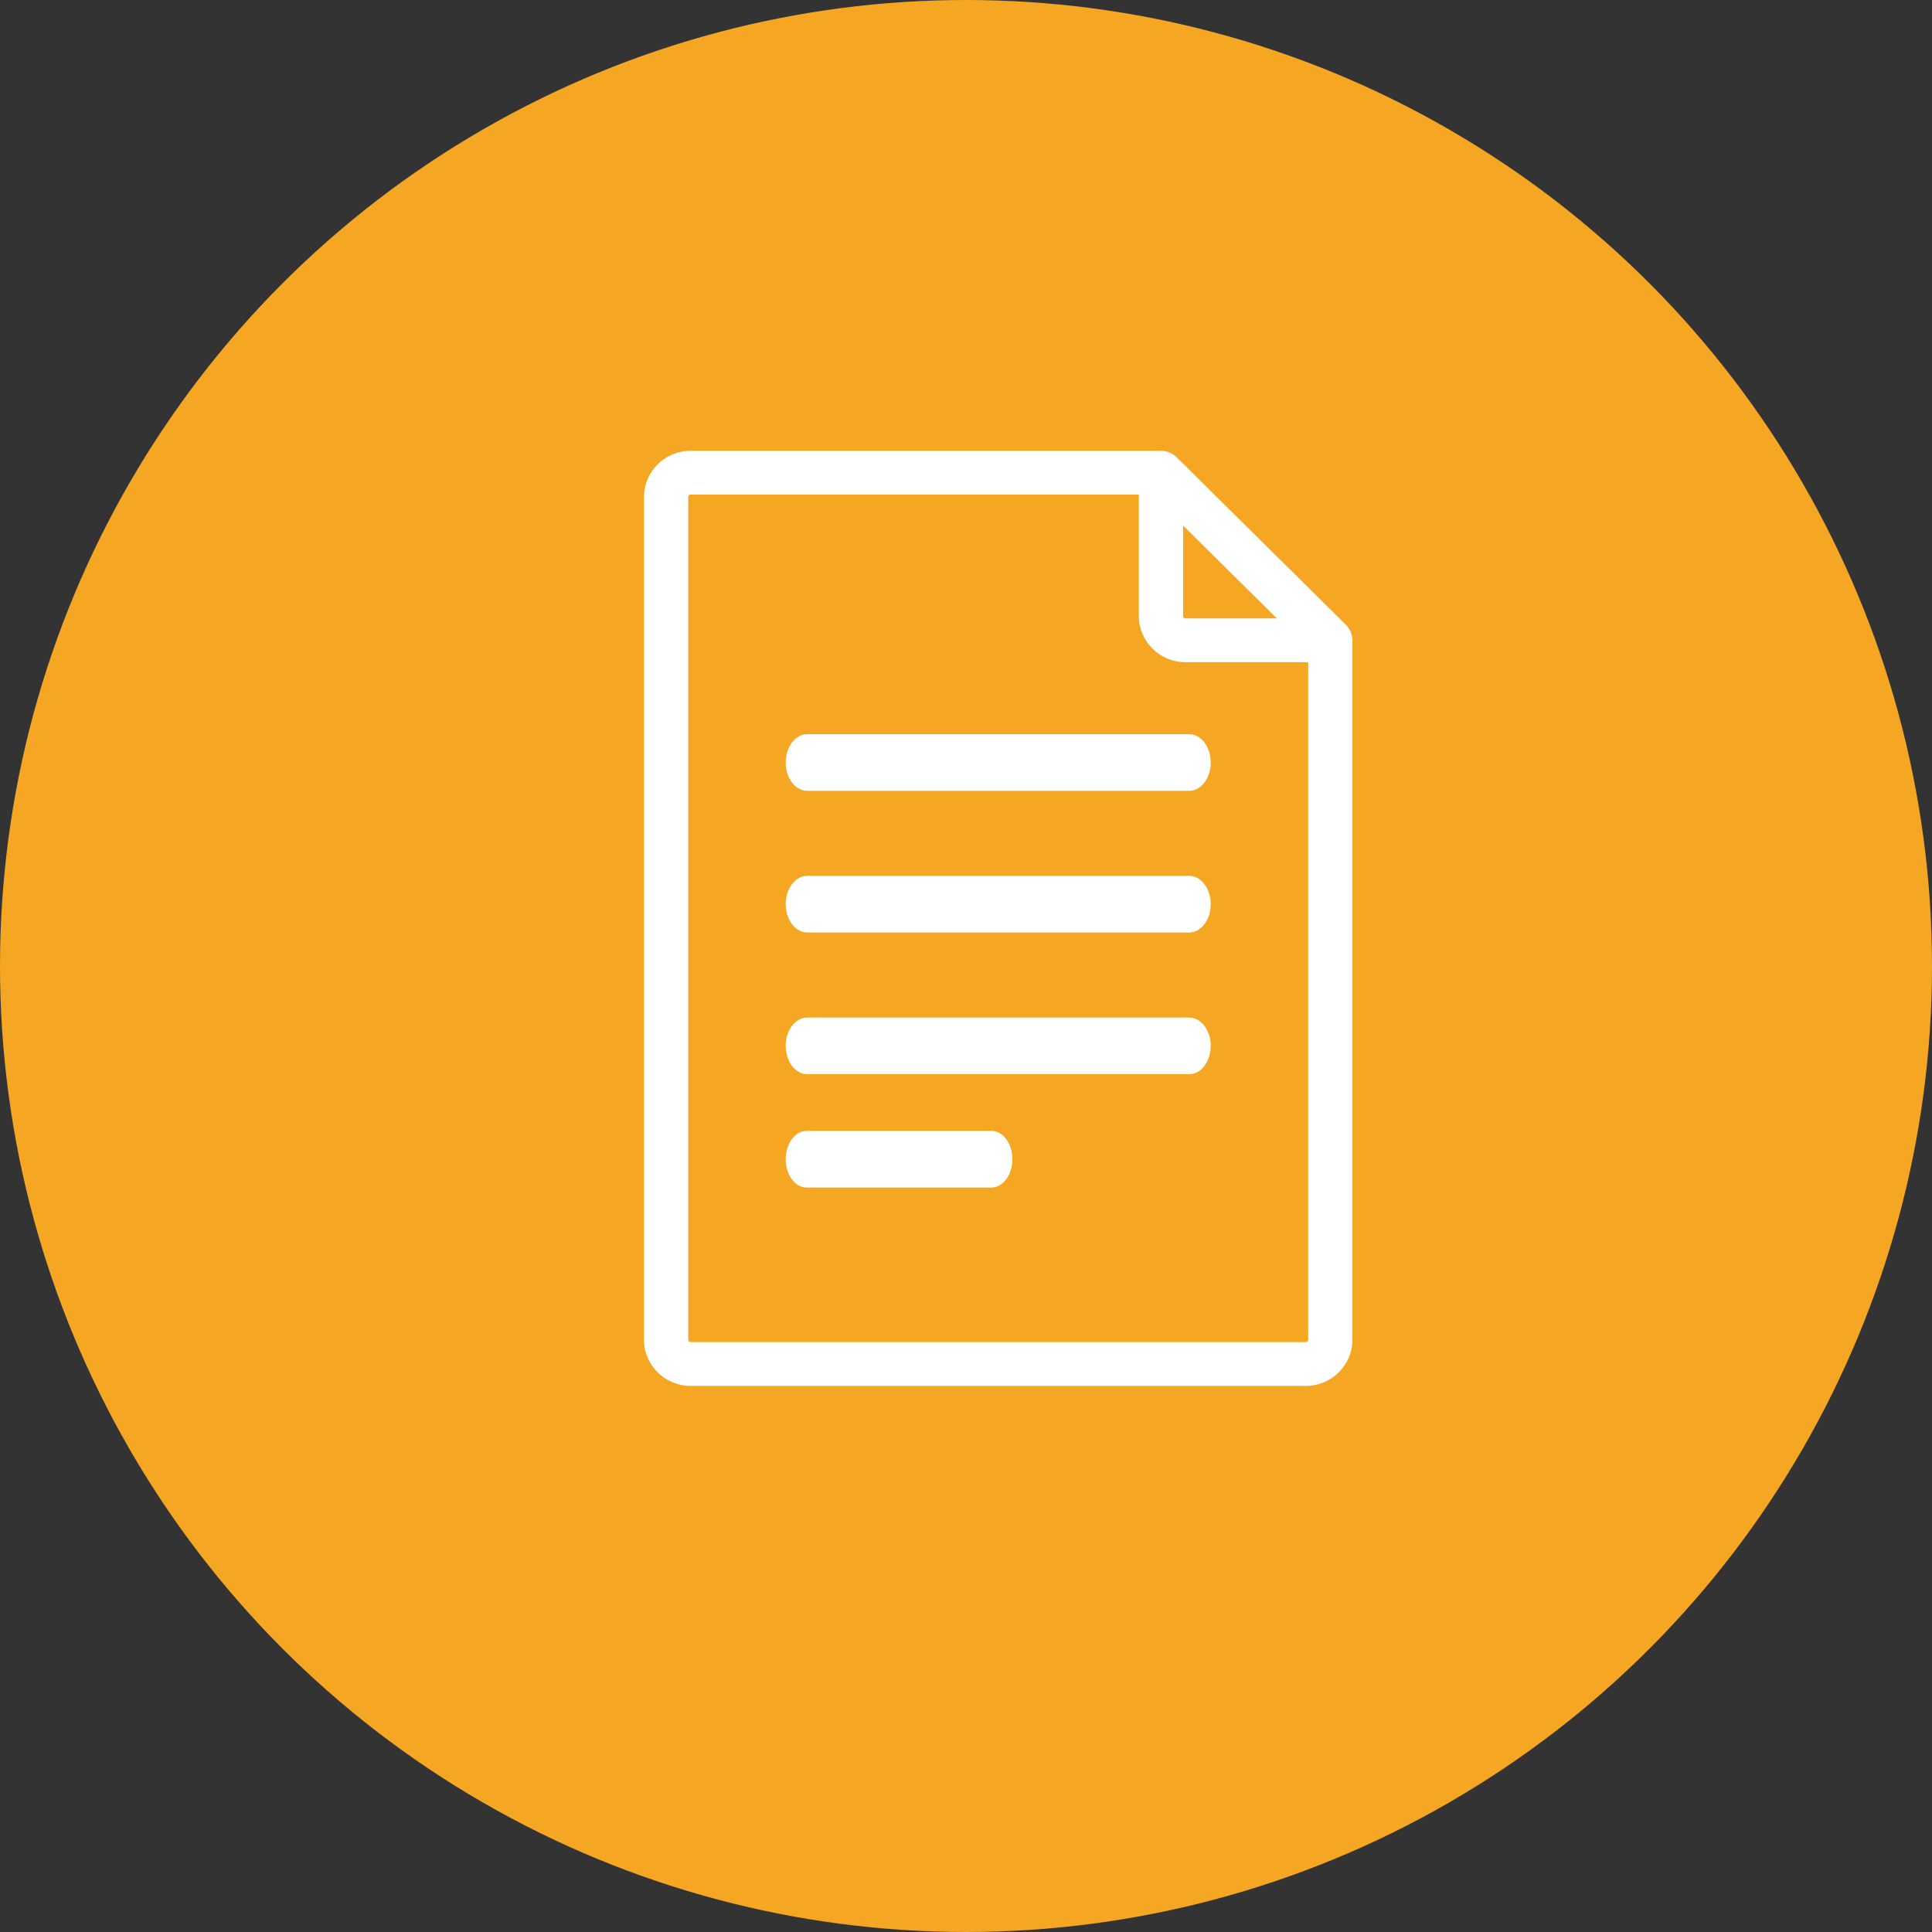 <?xml version="1.0" encoding="UTF-8"?>
<svg width="60px" height="60px" viewBox="0 0 60 60" version="1.1" xmlns="http://www.w3.org/2000/svg" xmlns:xlink="http://www.w3.org/1999/xlink">
    <rect x="0" y="0" width="60" height="60" fill="#333333" stroke="none"/>
    <!-- Generator: Sketch 53.2 (72643) - https://sketchapp.com -->
    <title>Group 2</title>
    <desc>Created with Sketch.</desc>
    <g id="Main-Files" stroke="none" stroke-width="1" fill="none" fill-rule="evenodd">
        <g id="Event-BEFORE" transform="translate(-694, -751)">
            <g id="Facts" transform="translate(0, 648)">
                <g id="Block-2" transform="translate(694, 94)">
                    <g id="Icon" transform="translate(0, 9)">
                        <g id="Group-2">
                            <circle id="Oval" fill="#F5A623" fill-rule="nonzero" cx="30" cy="30" r="30"></circle>
                            <g id="Icon/File" transform="translate(20, 14)" fill="#FFFFFF">
                                <g id="flaticon1545571988-svg" transform="translate(0, -0)">
                                    <path d="M21.999,5.878 C21.997,5.703 21.928,5.532 21.799,5.404 L16.54,0.199 C16.54,0.199 16.54,0.199 16.54,0.199 C16.416,0.076 16.244,0 16.055,0 L1.446,0 C0.649,0 0,0.642 0,1.431 L0,27.609 C0,28.398 0.649,29.04 1.446,29.04 L20.554,29.04 C21.351,29.04 22,28.398 22,27.609 L22,5.885 C22,5.882 21.999,5.88 21.999,5.878 Z M16.742,2.322 L19.655,5.205 L16.814,5.205 C16.774,5.205 16.742,5.173 16.742,5.133 L16.742,2.322 Z M20.626,27.609 C20.626,27.648 20.594,27.68 20.554,27.68 L1.446,27.68 C1.406,27.68 1.374,27.648 1.374,27.609 L1.374,1.431 C1.374,1.392 1.406,1.36 1.446,1.36 L15.368,1.36 L15.368,5.133 C15.368,5.923 16.016,6.565 16.814,6.565 L20.626,6.565 L20.626,27.609 L20.626,27.609 Z" id="Shape" fill-rule="nonzero"></path>
                                    <path d="M16.93,8.8 L5.07,8.8 C4.7,8.8 4.4,9.194 4.4,9.68 C4.4,10.166 4.7,10.56 5.07,10.56 L16.93,10.56 C17.3,10.56 17.6,10.166 17.6,9.68 C17.6,9.194 17.3,8.8 16.93,8.8 Z" id="Path"></path>
                                    <path d="M16.93,13.2 L5.07,13.2 C4.7,13.2 4.4,13.594 4.4,14.08 C4.4,14.566 4.7,14.96 5.07,14.96 L16.93,14.96 C17.3,14.96 17.6,14.566 17.6,14.08 C17.6,13.594 17.3,13.2 16.93,13.2 Z" id="Path"></path>
                                    <path d="M16.93,17.6 L5.07,17.6 C4.7,17.6 4.4,17.994 4.4,18.48 C4.4,18.966 4.7,19.36 5.07,19.36 L16.93,19.36 C17.3,19.36 17.6,18.966 17.6,18.48 C17.6,17.994 17.3,17.6 16.93,17.6 Z" id="Path"></path>
                                    <path d="M10.791,21.12 L5.049,21.12 C4.691,21.12 4.4,21.514 4.4,22 C4.4,22.486 4.691,22.88 5.049,22.88 L10.791,22.88 C11.149,22.88 11.44,22.486 11.44,22 C11.44,21.514 11.149,21.12 10.791,21.12 Z" id="Path"></path>
                                </g>
                            </g>
                        </g>
                    </g>
                </g>
            </g>
        </g>
    </g>
</svg>